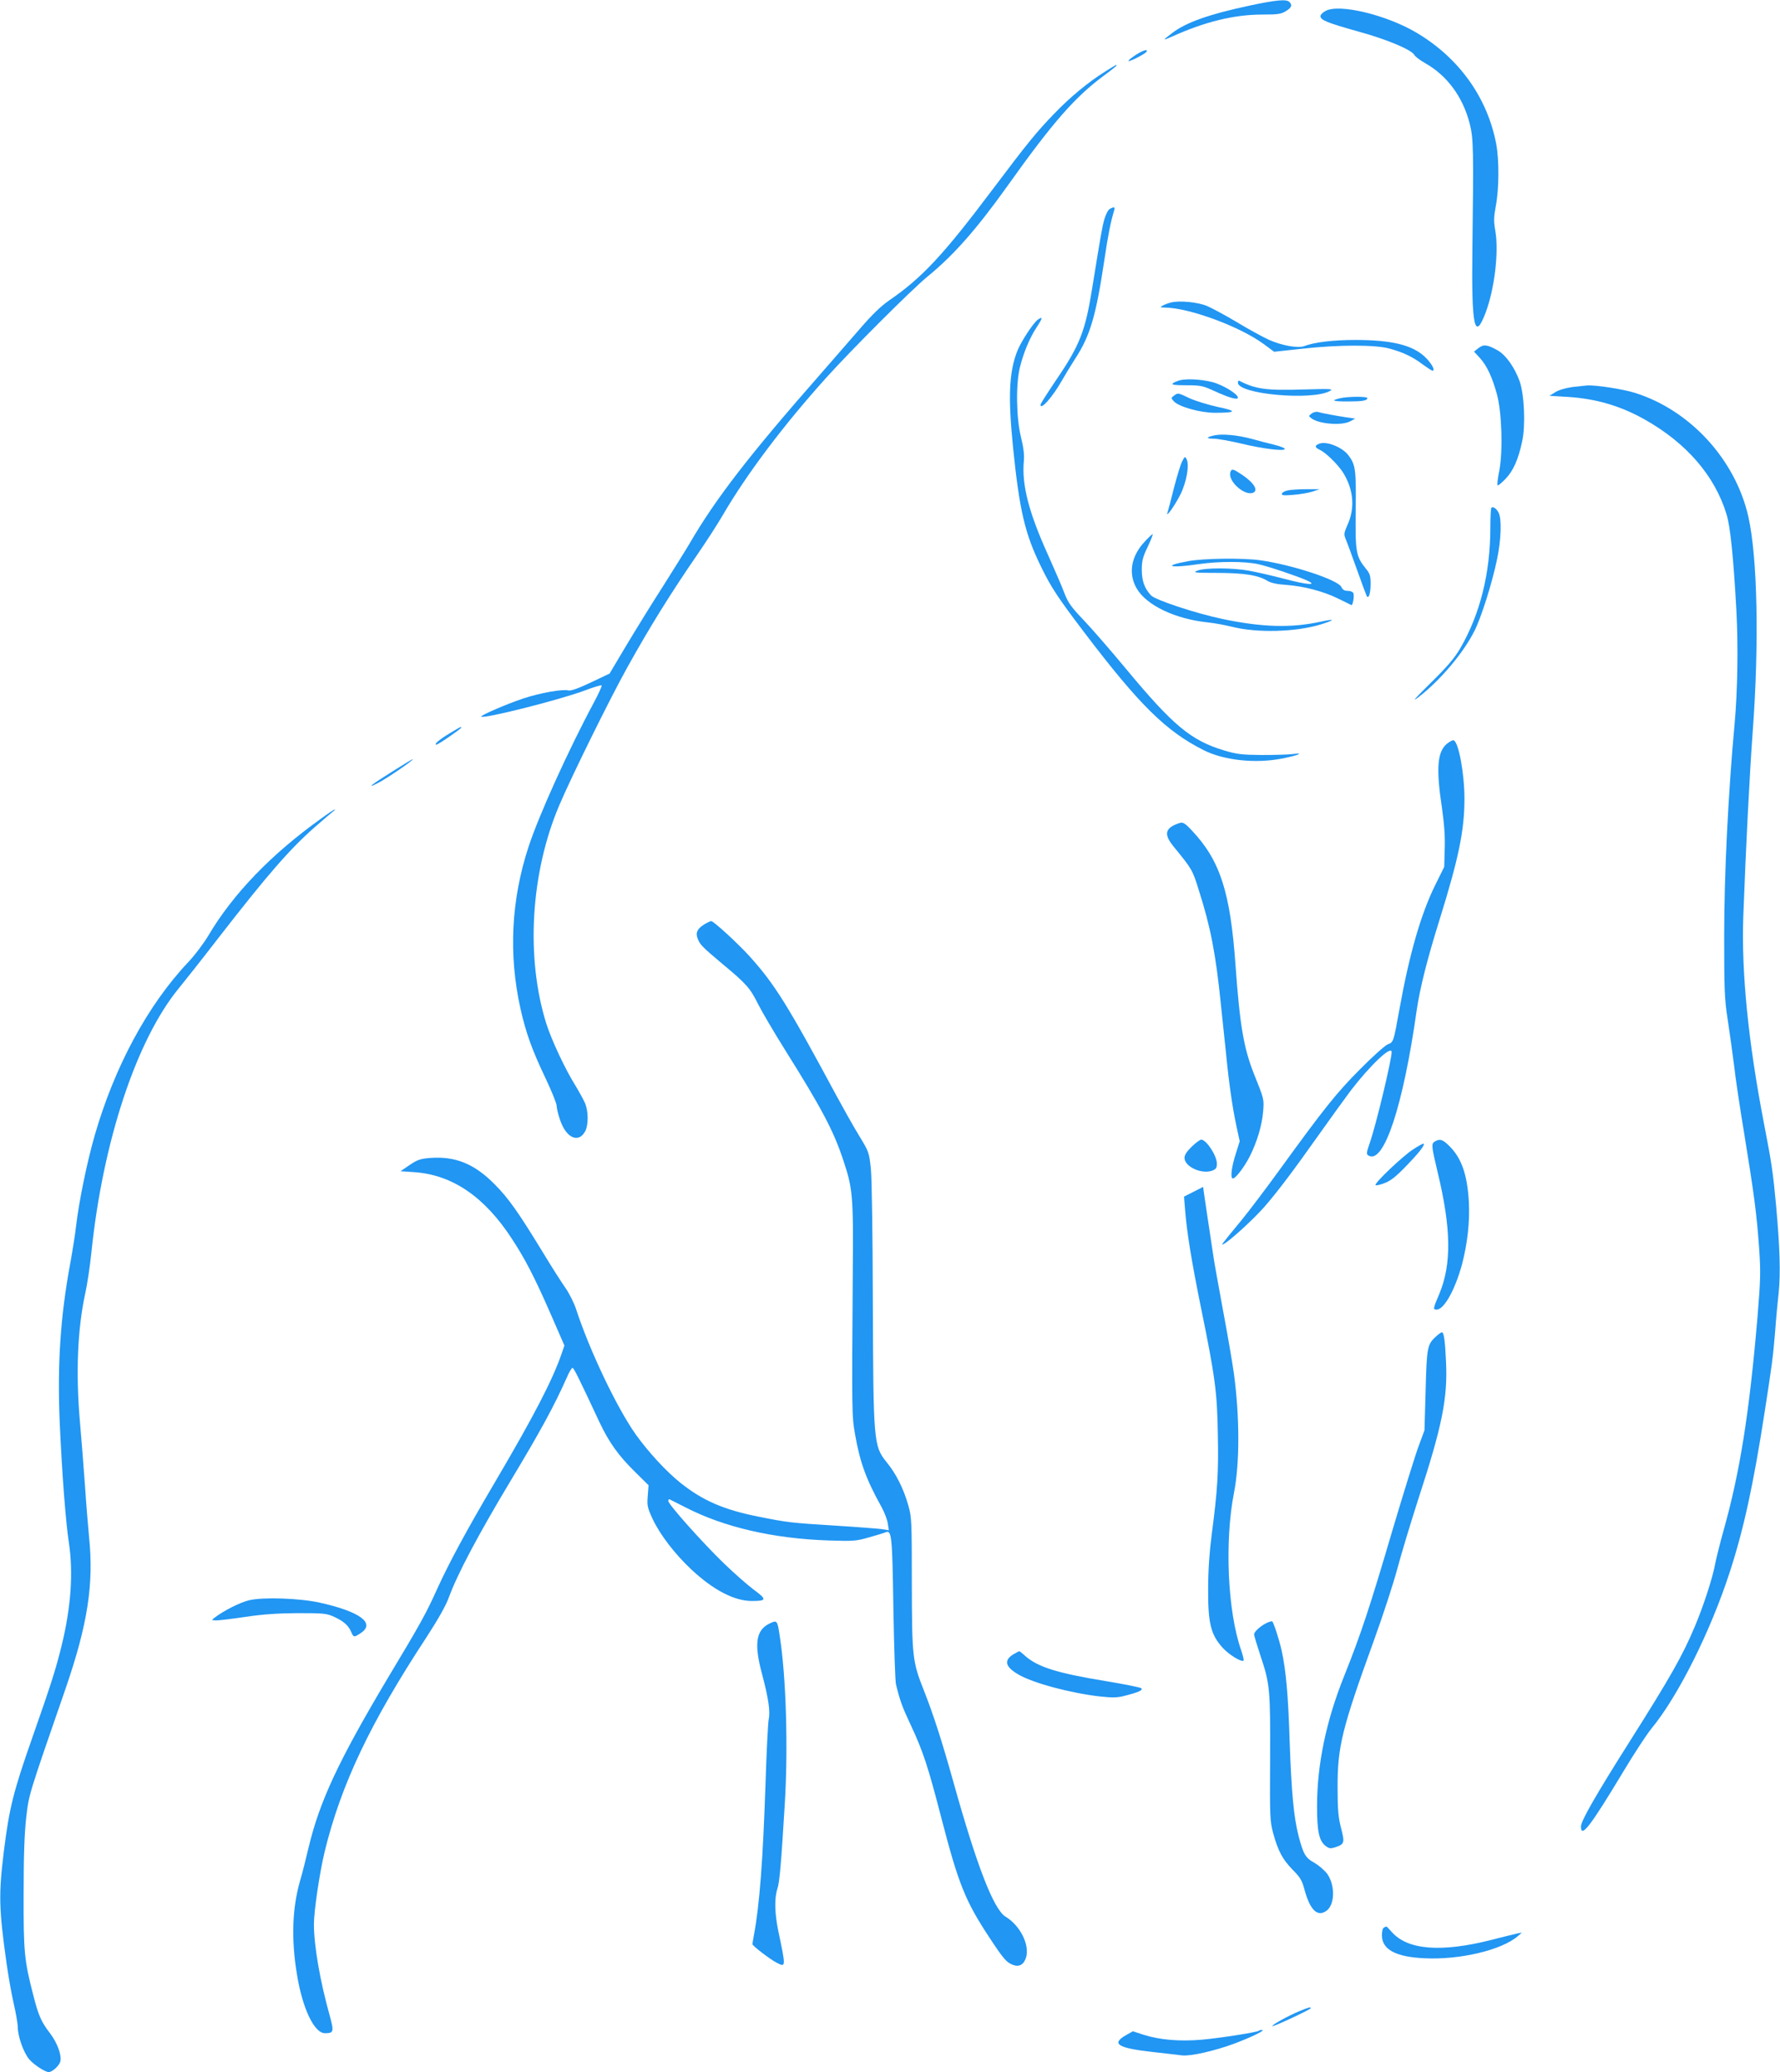 <?xml version="1.0" standalone="no"?>
<!DOCTYPE svg PUBLIC "-//W3C//DTD SVG 20010904//EN"
 "http://www.w3.org/TR/2001/REC-SVG-20010904/DTD/svg10.dtd">
<svg version="1.0" xmlns="http://www.w3.org/2000/svg"
 width="1100pt" height="1280pt" viewBox="0 0 1100 1280"
 preserveAspectRatio="xMidYMid meet">
<g transform="translate(0,1280) scale(0.1,-0.1)"
fill="#2196f3" stroke="none">
<path d="M7720 12765 c-248 -53 -389 -103 -475 -168 -63 -48 -63 -50 0 -22
202 91 382 135 555 135 97 0 117 3 146 21 36 22 42 37 22 57 -18 18 -79 13
-248 -23z"/>
<path d="M8193 12733 c-18 -9 -33 -24 -33 -33 0 -24 45 -42 235 -95 178 -49
327 -112 345 -144 5 -10 35 -33 67 -51 136 -77 232 -207 275 -372 24 -92 25
-163 17 -778 -6 -478 13 -573 82 -391 55 147 82 373 60 503 -11 62 -10 86 3
157 20 103 21 285 2 383 -55 287 -231 532 -494 687 -185 109 -474 179 -559
134z"/>
<path d="M7016 12459 c-26 -17 -45 -33 -42 -36 5 -6 103 44 111 57 12 20 -23
9 -69 -21z"/>
<path d="M6828 12357 c-104 -65 -217 -159 -314 -260 -110 -114 -166 -183 -379
-466 -303 -403 -437 -548 -642 -688 -49 -34 -106 -89 -179 -174 -59 -68 -169
-194 -243 -279 -441 -502 -649 -771 -811 -1050 -24 -41 -99 -160 -165 -265
-67 -104 -168 -268 -225 -363 l-103 -173 -116 -55 c-75 -36 -124 -53 -138 -49
-38 9 -174 -15 -280 -50 -107 -36 -266 -105 -259 -112 15 -15 487 104 641 162
53 20 99 34 103 31 3 -3 -18 -50 -47 -104 -155 -288 -342 -700 -405 -894 -107
-327 -124 -663 -50 -997 34 -152 72 -257 155 -431 38 -80 69 -157 69 -171 0
-14 9 -53 21 -87 38 -113 115 -147 156 -69 20 39 19 122 -1 171 -9 21 -36 70
-60 110 -62 98 -149 284 -180 383 -128 408 -97 932 80 1348 76 179 313 659
420 851 137 247 270 461 434 699 53 77 123 185 155 240 149 256 377 559 644
855 158 175 525 541 621 620 161 131 302 290 495 560 282 396 419 552 601 686
41 30 74 57 74 59 0 7 2 8 -72 -38z"/>
<path d="M6858 11509 c-10 -5 -24 -33 -33 -62 -14 -49 -24 -109 -75 -424 -43
-269 -76 -354 -223 -570 -53 -79 -97 -147 -97 -153 0 -37 74 47 131 147 18 32
56 94 84 138 92 141 128 263 180 611 22 148 39 236 61 307 6 19 -3 21 -28 6z"/>
<path d="M7235 10931 c-17 -4 -40 -13 -50 -19 -18 -10 -17 -11 13 -12 150 -1
464 -117 611 -225 l65 -48 175 19 c227 25 453 25 540 0 84 -23 142 -51 204
-98 29 -21 55 -38 60 -38 19 0 -7 48 -49 87 -77 72 -206 103 -430 103 -133 0
-253 -14 -314 -38 -39 -15 -143 4 -223 41 -40 19 -128 67 -197 109 -69 41
-149 84 -179 97 -58 25 -174 36 -226 22z"/>
<path d="M6413 10825 c-28 -20 -105 -138 -127 -195 -50 -129 -57 -279 -26
-590 40 -393 73 -537 175 -744 61 -125 101 -186 268 -406 339 -446 503 -607
735 -724 125 -63 319 -84 484 -52 98 19 144 38 68 28 -30 -4 -118 -6 -195 -6
-121 1 -152 5 -230 28 -205 62 -315 153 -608 506 -94 113 -211 248 -261 300
-76 80 -95 106 -118 165 -14 39 -60 144 -101 236 -120 265 -163 433 -150 580
4 40 -2 85 -18 150 -29 119 -32 326 -6 431 23 92 61 182 103 246 38 58 40 70
7 47z"/>
<path d="M9137 10650 l-28 -22 37 -40 c43 -48 76 -118 105 -225 30 -111 37
-345 15 -467 -10 -48 -15 -91 -11 -94 3 -3 25 15 49 40 48 50 79 120 103 233
21 98 13 288 -16 370 -31 85 -83 159 -133 189 -65 37 -89 41 -121 16z"/>
<path d="M7292 10451 c-19 -5 -39 -14 -45 -20 -8 -8 15 -11 85 -11 87 0 101
-3 169 -34 96 -44 149 -59 149 -42 0 18 -67 63 -131 87 -60 23 -176 33 -227
20z"/>
<path d="M7650 10436 c0 -71 456 -112 567 -52 26 14 11 15 -162 10 -230 -7
-296 2 -397 54 -5 2 -8 -3 -8 -12z"/>
<path d="M9716 10409 c-41 -6 -84 -18 -105 -32 l-36 -22 115 -7 c173 -11 324
-55 475 -140 257 -145 431 -346 504 -583 24 -77 43 -261 62 -605 11 -214 7
-485 -11 -685 -40 -433 -65 -939 -65 -1315 0 -337 2 -390 22 -520 12 -80 30
-206 39 -280 8 -74 37 -268 64 -430 59 -362 76 -488 91 -700 10 -148 9 -191
-10 -425 -51 -599 -109 -962 -211 -1324 -21 -75 -43 -164 -50 -198 -15 -87
-74 -267 -127 -392 -76 -180 -149 -309 -402 -709 -212 -335 -301 -491 -301
-525 0 -75 57 -1 264 343 64 107 141 224 170 260 166 201 366 600 486 970 85
261 145 535 214 980 45 288 53 347 66 505 5 72 15 180 22 241 12 122 7 279
-16 535 -19 205 -27 262 -76 514 -96 498 -139 928 -127 1270 16 427 38 865 58
1140 41 551 30 1084 -27 1335 -80 351 -359 656 -700 763 -73 23 -240 49 -296
46 -13 -1 -54 -6 -92 -10z"/>
<path d="M7255 10356 c-19 -14 -19 -15 -1 -35 31 -34 164 -71 254 -71 134 0
140 11 18 36 -59 13 -137 37 -173 53 -75 36 -73 35 -98 17z"/>
<path d="M8282 10340 c-60 -14 -47 -20 46 -20 92 0 122 5 122 21 0 11 -122 10
-168 -1z"/>
<path d="M8105 10245 c-19 -15 -19 -15 -1 -29 45 -35 187 -47 239 -19 l32 17
-55 8 c-66 10 -148 25 -175 33 -11 3 -29 -1 -40 -10z"/>
<path d="M7507 10111 c-54 -11 -57 -21 -6 -21 24 0 100 -14 169 -30 135 -33
270 -49 270 -33 0 5 -30 17 -67 26 -38 9 -99 25 -138 36 -86 23 -178 32 -228
22z"/>
<path d="M8153 10059 c-30 -11 -29 -23 2 -37 38 -18 110 -88 144 -140 66 -105
76 -220 28 -325 -22 -50 -23 -57 -11 -87 8 -18 39 -103 69 -187 30 -85 58
-159 61 -165 12 -20 24 16 24 75 0 50 -4 64 -30 95 -61 76 -65 102 -62 361 3
248 -1 280 -44 337 -37 51 -137 91 -181 73z"/>
<path d="M7306 9951 c-10 -18 -32 -92 -51 -164 -18 -73 -36 -141 -40 -152 -14
-41 45 41 80 111 38 77 57 185 37 219 -9 17 -11 15 -26 -14z"/>
<path d="M7604 9885 c-20 -52 81 -147 137 -130 39 13 9 63 -68 114 -53 35 -61
37 -69 16z"/>
<path d="M7961 9771 c-19 -3 -36 -12 -39 -20 -4 -11 9 -13 69 -8 41 3 94 12
119 20 l45 15 -80 0 c-44 0 -95 -3 -114 -7z"/>
<path d="M9216 9663 c-3 -4 -6 -58 -6 -122 0 -281 -63 -534 -186 -746 -36 -61
-78 -111 -183 -214 -102 -101 -120 -122 -73 -86 134 104 276 272 345 410 41
82 108 293 138 438 26 122 30 252 10 290 -14 27 -35 40 -45 30z"/>
<path d="M7074 9454 c-85 -91 -103 -198 -49 -290 61 -104 238 -188 440 -209
39 -4 104 -16 145 -26 155 -40 395 -34 550 13 94 29 94 38 -1 17 -181 -39
-358 -34 -603 17 -167 35 -417 118 -443 146 -41 45 -57 90 -57 159 0 54 6 78
37 142 20 42 33 77 30 77 -4 0 -26 -21 -49 -46z"/>
<path d="M7346 9334 c-168 -30 -119 -46 61 -19 122 18 286 18 368 0 67 -15
239 -73 300 -100 73 -33 6 -29 -137 9 -73 19 -171 42 -217 50 -101 19 -272 20
-321 1 -32 -12 -20 -14 125 -14 168 -1 250 -14 309 -50 20 -12 60 -21 113 -24
110 -8 232 -40 323 -85 41 -20 78 -38 81 -40 9 -4 19 55 13 73 -4 9 -19 15
-35 15 -21 0 -32 7 -40 24 -20 44 -307 138 -502 165 -107 15 -345 12 -441 -5z"/>
<path d="M2779 8270 c-64 -38 -101 -70 -82 -70 11 0 153 98 153 105 0 8 -1 7
-71 -35z"/>
<path d="M8941 8205 c-59 -50 -67 -152 -30 -396 14 -100 20 -177 17 -254 l-3
-110 -57 -115 c-87 -177 -158 -423 -218 -755 -39 -215 -38 -212 -73 -226 -18
-7 -95 -76 -172 -154 -144 -144 -223 -243 -500 -625 -82 -113 -185 -249 -229
-303 -141 -171 -133 -162 -111 -150 40 22 181 151 248 227 85 98 179 223 337
446 68 96 157 219 198 274 120 156 252 281 252 237 0 -48 -95 -445 -134 -558
-23 -66 -23 -74 -8 -82 94 -53 213 305 297 899 20 136 63 308 140 555 120 385
155 556 155 751 0 154 -36 351 -67 361 -6 2 -24 -8 -42 -22z"/>
<path d="M2426 8035 c-129 -81 -167 -110 -96 -75 57 28 236 151 220 150 -3 0
-59 -34 -124 -75z"/>
<path d="M1984 7743 c-307 -219 -545 -466 -696 -722 -28 -47 -84 -122 -126
-166 -250 -265 -455 -646 -577 -1070 -48 -167 -97 -407 -115 -560 -6 -55 -23
-158 -36 -230 -61 -330 -80 -620 -65 -982 14 -313 37 -613 56 -738 29 -190 14
-403 -44 -640 -36 -148 -69 -249 -182 -571 -117 -333 -142 -435 -175 -699 -33
-269 -31 -355 17 -697 11 -75 30 -186 44 -246 14 -61 25 -126 25 -145 0 -58
37 -160 72 -200 32 -35 97 -77 119 -77 23 0 67 41 72 67 8 41 -19 113 -64 173
-53 68 -72 111 -102 230 -57 219 -62 270 -61 630 0 241 5 373 16 472 17 145
12 129 242 793 138 400 177 650 146 945 -5 52 -17 194 -25 315 -9 121 -22 292
-30 380 -28 314 -16 587 33 811 11 49 28 161 37 249 71 685 278 1311 540 1630
32 39 144 180 248 315 302 389 439 546 593 681 51 45 101 87 111 95 10 7 15
14 12 14 -3 0 -42 -25 -85 -57z"/>
<path d="M7270 7709 c-72 -29 -76 -67 -17 -139 114 -140 116 -142 156 -271 72
-225 104 -392 135 -696 9 -84 23 -222 32 -305 19 -194 40 -338 65 -455 l20
-93 -25 -80 c-26 -81 -34 -150 -17 -150 17 0 71 71 105 138 45 90 75 191 82
277 6 74 6 75 -56 229 -64 161 -88 299 -115 676 -32 449 -95 644 -268 828 -52
55 -57 57 -97 41z"/>
<path d="M4353 7090 c-43 -26 -56 -51 -42 -87 14 -38 28 -52 154 -158 147
-122 170 -148 219 -246 23 -46 98 -174 167 -284 224 -357 299 -498 358 -675
61 -182 65 -221 61 -695 -6 -868 -6 -892 14 -1005 30 -172 68 -278 164 -450
17 -31 34 -75 38 -99 l7 -44 -44 7 c-24 3 -149 13 -278 21 -289 18 -302 20
-484 56 -215 43 -344 99 -482 209 -88 70 -200 192 -277 300 -117 166 -284 516
-368 773 -12 37 -41 95 -65 130 -24 34 -88 134 -141 222 -149 244 -211 333
-299 421 -124 125 -241 172 -394 161 -64 -5 -81 -11 -130 -44 l-56 -38 85 -6
c236 -16 436 -153 605 -414 80 -122 138 -234 235 -455 l88 -202 -18 -52 c-55
-160 -171 -384 -406 -783 -184 -312 -291 -511 -363 -670 -67 -148 -98 -206
-308 -555 -300 -504 -417 -754 -485 -1037 -16 -69 -40 -164 -54 -211 -48 -168
-55 -358 -19 -576 34 -211 107 -364 173 -364 55 0 57 9 29 111 -59 211 -97
430 -97 562 0 83 35 317 66 447 101 415 282 797 629 1325 75 116 121 197 140
250 53 144 180 384 385 725 181 301 266 457 344 633 13 31 29 57 34 57 8 0 37
-58 166 -334 60 -127 118 -208 222 -310 l82 -81 -5 -66 c-5 -59 -2 -72 29
-140 47 -100 137 -217 240 -314 137 -128 265 -194 373 -195 94 0 96 9 13 70
-40 30 -124 104 -187 165 -131 127 -341 362 -341 383 0 7 3 12 8 10 4 -2 48
-24 99 -50 237 -122 543 -193 883 -204 154 -5 171 -4 250 19 47 13 93 27 102
31 39 17 42 -19 49 -469 4 -236 11 -448 16 -470 25 -102 38 -138 93 -255 74
-158 105 -252 186 -565 107 -413 149 -518 299 -745 87 -132 105 -153 145 -168
39 -15 67 2 81 46 23 78 -36 197 -127 252 -74 46 -178 315 -323 835 -70 250
-123 414 -181 561 -71 179 -74 204 -75 659 0 389 -1 414 -22 486 -29 103 -75
195 -135 268 -79 98 -81 125 -84 991 -1 404 -6 760 -12 818 -11 103 -11 105
-75 210 -36 59 -97 168 -137 242 -303 563 -383 692 -540 865 -73 80 -220 215
-235 215 -5 0 -24 -9 -42 -20z"/>
<path d="M7365 5717 c-31 -30 -45 -52 -45 -69 0 -56 107 -104 173 -79 22 9 27
17 27 43 0 49 -65 148 -97 148 -7 0 -33 -19 -58 -43z"/>
<path d="M8868 5749 c-24 -14 -23 -25 17 -193 83 -345 86 -565 10 -748 -40
-94 -40 -98 -17 -98 46 0 114 122 157 280 34 130 49 265 42 389 -10 166 -45
266 -119 340 -41 42 -60 48 -90 30z"/>
<path d="M8730 5698 c-66 -44 -230 -200 -230 -218 0 -5 23 -1 53 10 40 15 71
39 133 103 81 83 121 134 112 142 -3 3 -33 -14 -68 -37z"/>
<path d="M7376 5438 l-59 -30 7 -86 c10 -131 40 -317 100 -611 85 -415 98
-513 102 -771 5 -236 -2 -347 -38 -620 -14 -108 -22 -224 -22 -335 -1 -210 16
-282 88 -362 40 -45 119 -93 131 -81 3 3 -4 31 -15 64 -84 240 -103 672 -44
974 36 183 35 471 -1 737 -9 65 -39 240 -67 388 -27 149 -54 295 -58 325 -21
137 -51 340 -58 387 l-7 51 -59 -30z"/>
<path d="M8871 4541 c-51 -47 -54 -68 -61 -331 l-7 -245 -36 -98 c-20 -53 -93
-288 -162 -520 -139 -473 -195 -642 -297 -897 -113 -280 -169 -551 -169 -810
0 -153 13 -213 53 -243 22 -17 30 -18 61 -8 55 19 58 27 35 116 -17 65 -22
112 -22 250 -1 254 26 364 224 910 54 149 119 347 144 440 25 94 84 289 131
435 148 453 182 623 171 850 -6 131 -13 180 -26 180 -4 0 -22 -13 -39 -29z"/>
<path d="M1541 2915 c-56 -13 -158 -64 -216 -109 -19 -15 -19 -15 13 -16 17 0
98 10 180 22 107 16 195 22 322 23 162 0 179 -2 225 -23 59 -27 89 -54 105
-93 15 -35 18 -35 61 -6 90 60 -7 132 -256 187 -121 27 -347 35 -434 15z"/>
<path d="M4754 2770 c-83 -41 -95 -126 -44 -314 40 -151 51 -230 40 -280 -4
-23 -13 -196 -19 -386 -16 -480 -37 -759 -72 -944 -5 -27 -9 -52 -9 -56 0 -10
109 -94 149 -114 58 -31 58 -29 11 194 -23 112 -25 203 -6 262 14 41 24 164
46 528 21 346 8 781 -31 1031 -15 101 -16 103 -65 79z"/>
<path d="M7825 2773 c-39 -20 -75 -53 -75 -70 0 -7 18 -66 39 -130 59 -175 62
-211 60 -637 -2 -364 -1 -384 19 -461 31 -111 58 -161 120 -225 47 -47 58 -65
74 -125 34 -123 78 -167 132 -131 55 35 59 156 9 229 -15 21 -51 52 -79 69
-57 31 -69 53 -99 166 -30 117 -44 269 -55 580 -9 291 -23 444 -50 567 -14 64
-50 174 -58 179 -4 2 -21 -3 -37 -11z"/>
<path d="M6263 2581 c-62 -38 -51 -78 32 -126 92 -53 321 -114 504 -135 76 -8
104 -8 150 4 87 22 116 35 104 47 -5 5 -104 25 -219 44 -298 49 -419 86 -498
155 -18 17 -35 30 -37 30 -2 0 -18 -9 -36 -19z"/>
<path d="M8553 893 c-8 -3 -13 -23 -13 -48 0 -88 85 -134 263 -142 218 -11
479 51 577 137 l25 21 -25 -4 c-14 -3 -88 -21 -165 -41 -309 -78 -516 -62
-614 49 -17 19 -32 35 -33 34 -2 0 -9 -3 -15 -6z"/>
<path d="M8027 375 c-67 -28 -170 -85 -164 -91 5 -6 237 103 237 110 0 10 -12
6 -73 -19z"/>
<path d="M7779 255 c-10 -9 -239 -45 -352 -55 -137 -12 -263 -1 -362 31 l-64
21 -46 -26 c-89 -52 -46 -78 168 -102 78 -9 160 -18 182 -21 53 -6 198 27 321
72 111 42 197 84 173 85 -9 0 -18 -2 -20 -5z"/>
</g>
</svg>
